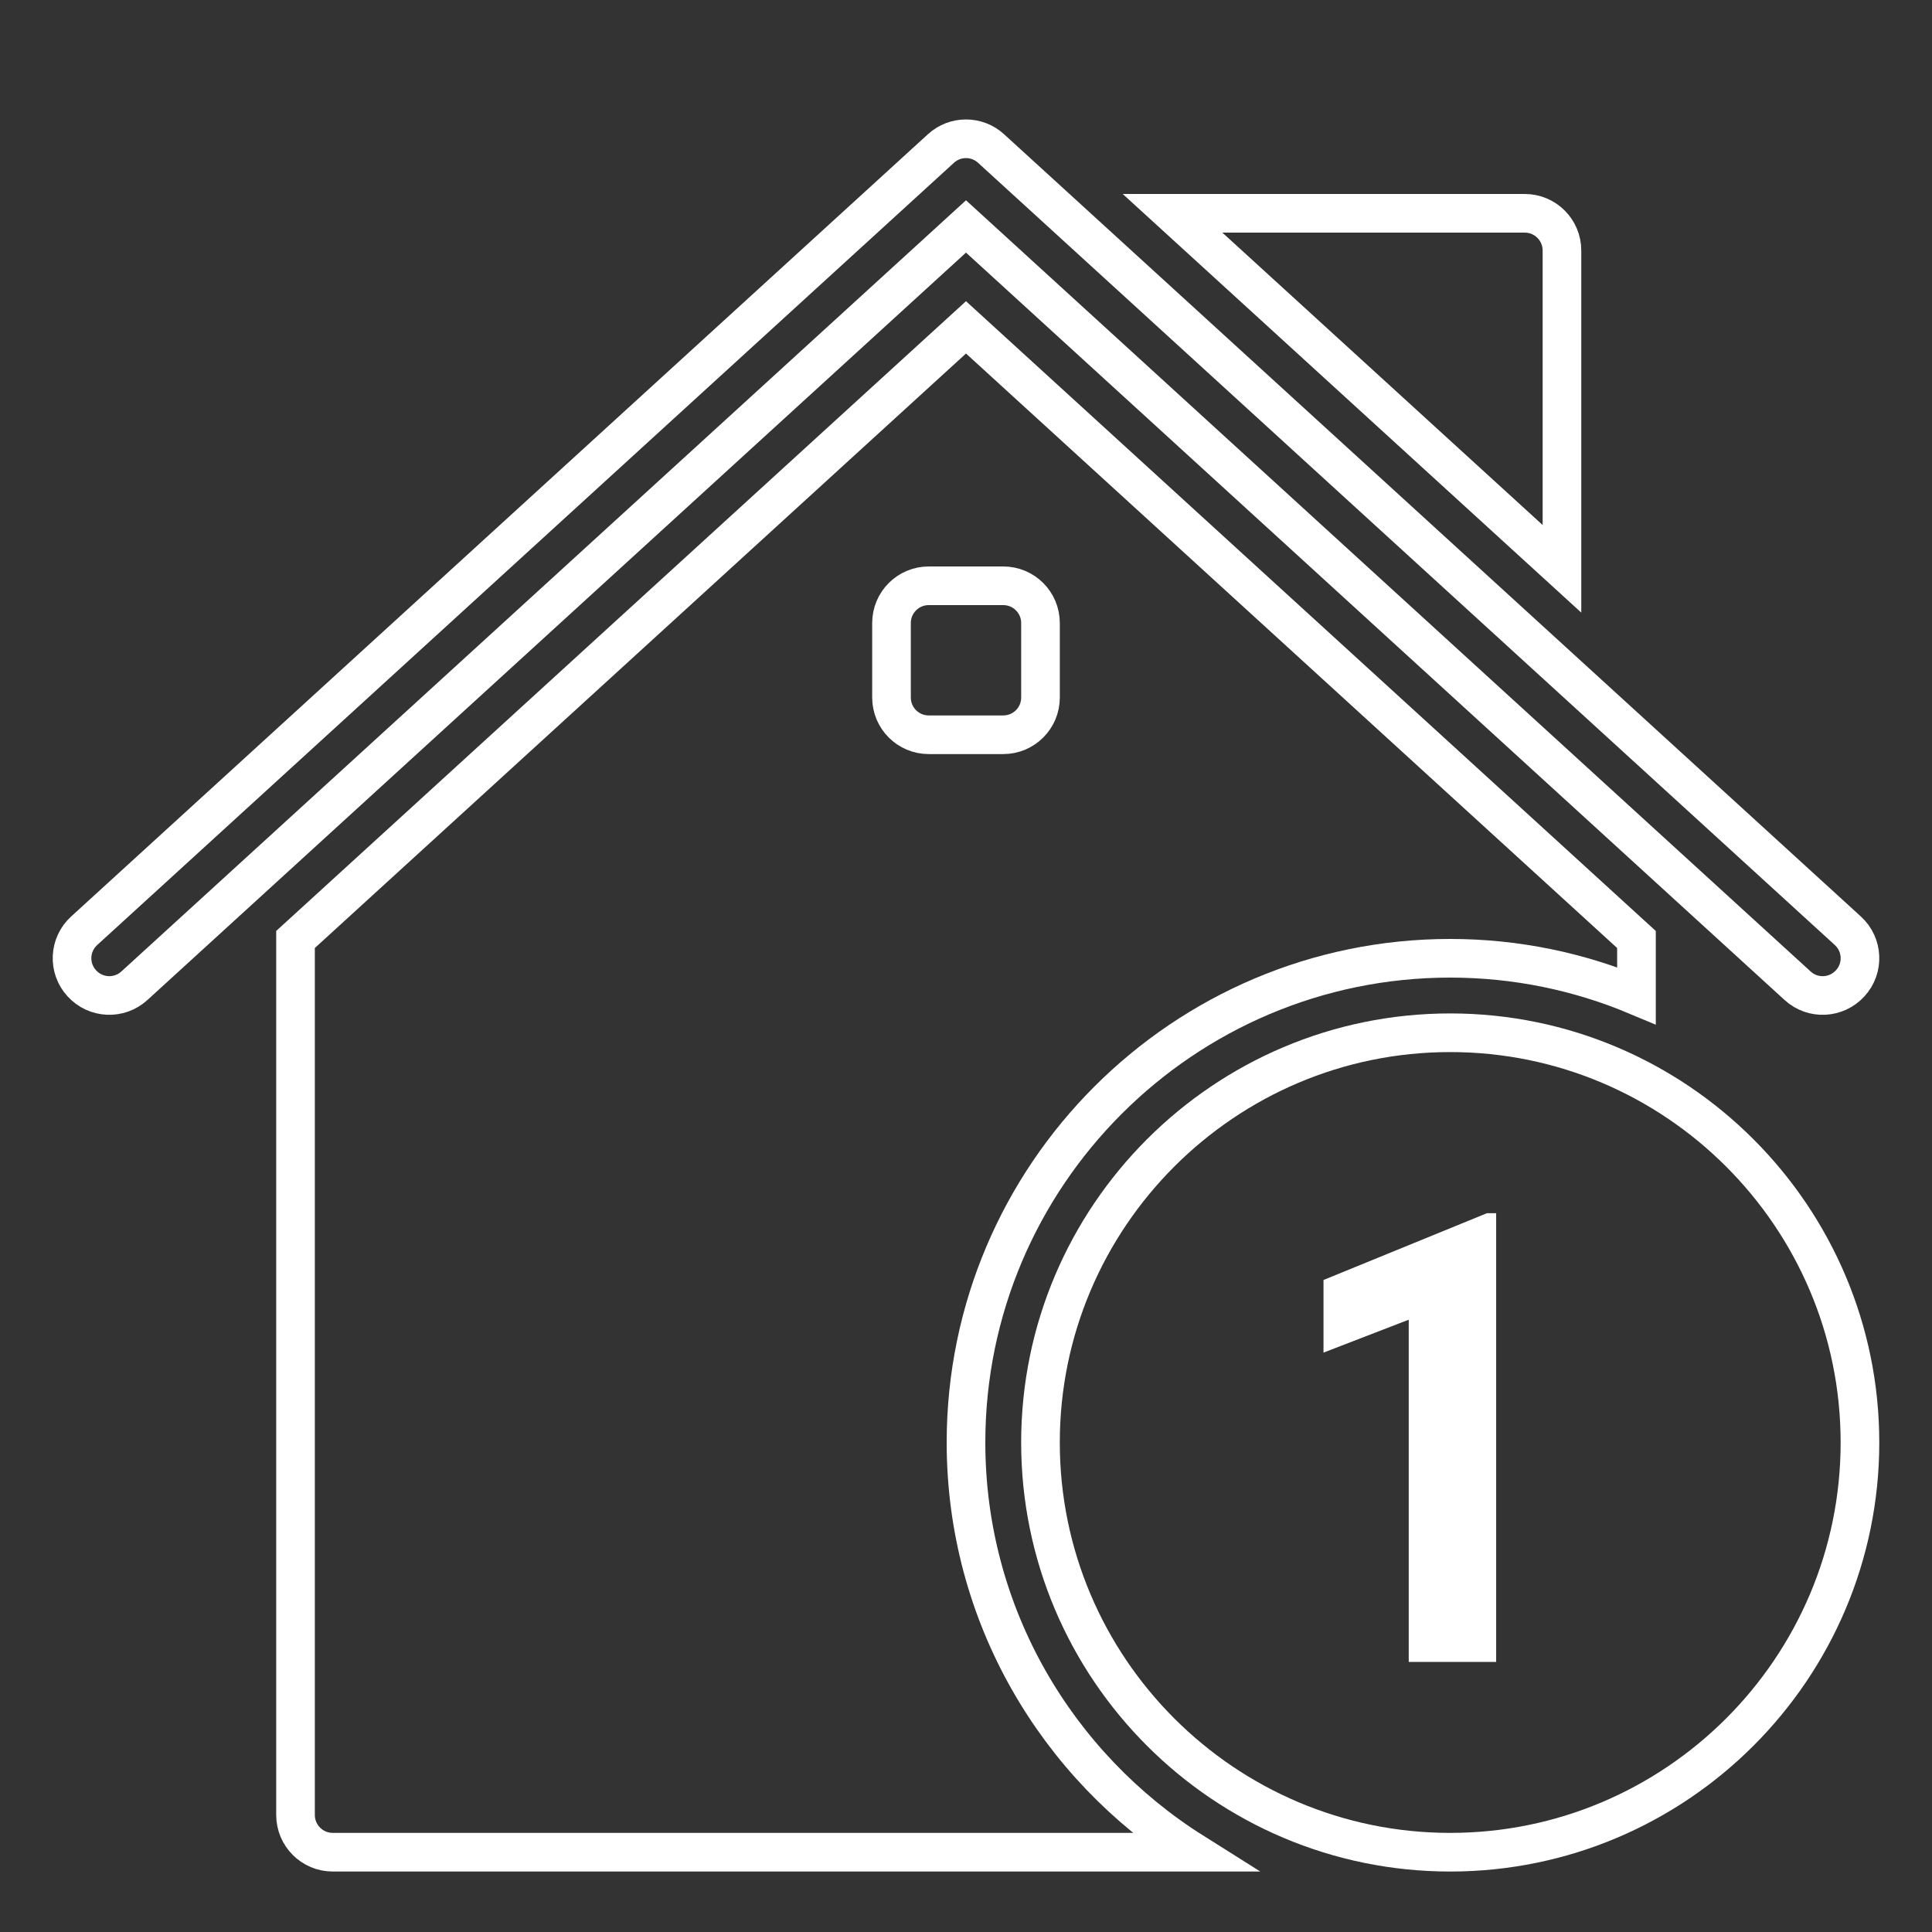 <?xml version="1.0" encoding="utf-8"?>
<!-- Generator: Adobe Illustrator 16.0.4, SVG Export Plug-In . SVG Version: 6.00 Build 0)  -->
<!DOCTYPE svg PUBLIC "-//W3C//DTD SVG 1.1//EN" "http://www.w3.org/Graphics/SVG/1.1/DTD/svg11.dtd">
<svg version="1.1" id="Layer_1" xmlns="http://www.w3.org/2000/svg" xmlns:xlink="http://www.w3.org/1999/xlink" x="0px" y="0px"
	 width="100px" height="100px" viewBox="0 0 100 100" enable-background="new 0 0 100 100" xml:space="preserve">
<rect x="0" y="0" width="100" height="100" fill="#333333" stroke="none"/>
<g>
	<g>
		<g>
			<path fill="none" stroke="#FFFFFF" stroke-width="2" stroke-miterlimit="10" d="M80.847,29.442V12.968
				c0-1.065-0.861-1.928-1.928-1.928H60.69L80.847,29.442z"/>
		</g>
		<g>
			<g>
				<path fill="none" stroke="#FFFFFF" stroke-width="2" stroke-miterlimit="10" d="M93.044,51.022L50,11.721L6.956,51.022
					c-0.782,0.716-2.003,0.666-2.723-0.128c-0.719-0.783-0.663-2.003,0.125-2.719L48.7,7.689c0.735-0.675,1.864-0.675,2.599,0
					l44.344,40.486c0.786,0.716,0.844,1.936,0.124,2.719C95.051,51.682,93.831,51.745,93.044,51.022z"/>
			</g>
		</g>
	</g>
	<path fill="none" stroke="#FFFFFF" stroke-width="2" stroke-miterlimit="10" d="M50,74.663C50,60.843,61.244,49.6,75.062,49.6
		c3.416,0,6.674,0.692,9.641,1.935v-2.907L50,16.944L15.296,48.627v45.315c0,1.064,0.862,1.928,1.928,1.928h44.543
		C54.714,91.431,50,83.594,50,74.663z M46.144,36.103v-3.855c0-1.065,0.862-1.928,1.928-1.928h3.856
		c1.065,0,1.928,0.862,1.928,1.928v3.855c0,1.066-0.862,1.928-1.928,1.928h-3.856C47.006,38.031,46.144,37.169,46.144,36.103z"/>
	<path fill="none" stroke="#FFFFFF" stroke-width="2" stroke-miterlimit="10" d="M75.062,53.455
		c-11.695,0-21.207,9.52-21.207,21.208c0,11.694,9.512,21.207,21.207,21.207c11.696,0,21.209-9.513,21.209-21.207
		C96.271,62.975,86.759,53.455,75.062,53.455z"/>
</g>
<g>
	<path fill="#FFFFFF" d="M77.44,86.021h-4.524V68.307l-4.412,1.704v-3.759l8.459-3.457h0.478V86.021z"/>
</g>
<g>
</g>
<g>
</g>
<g>
</g>
<g>
</g>
<g>
</g>
<g>
</g>
</svg>
